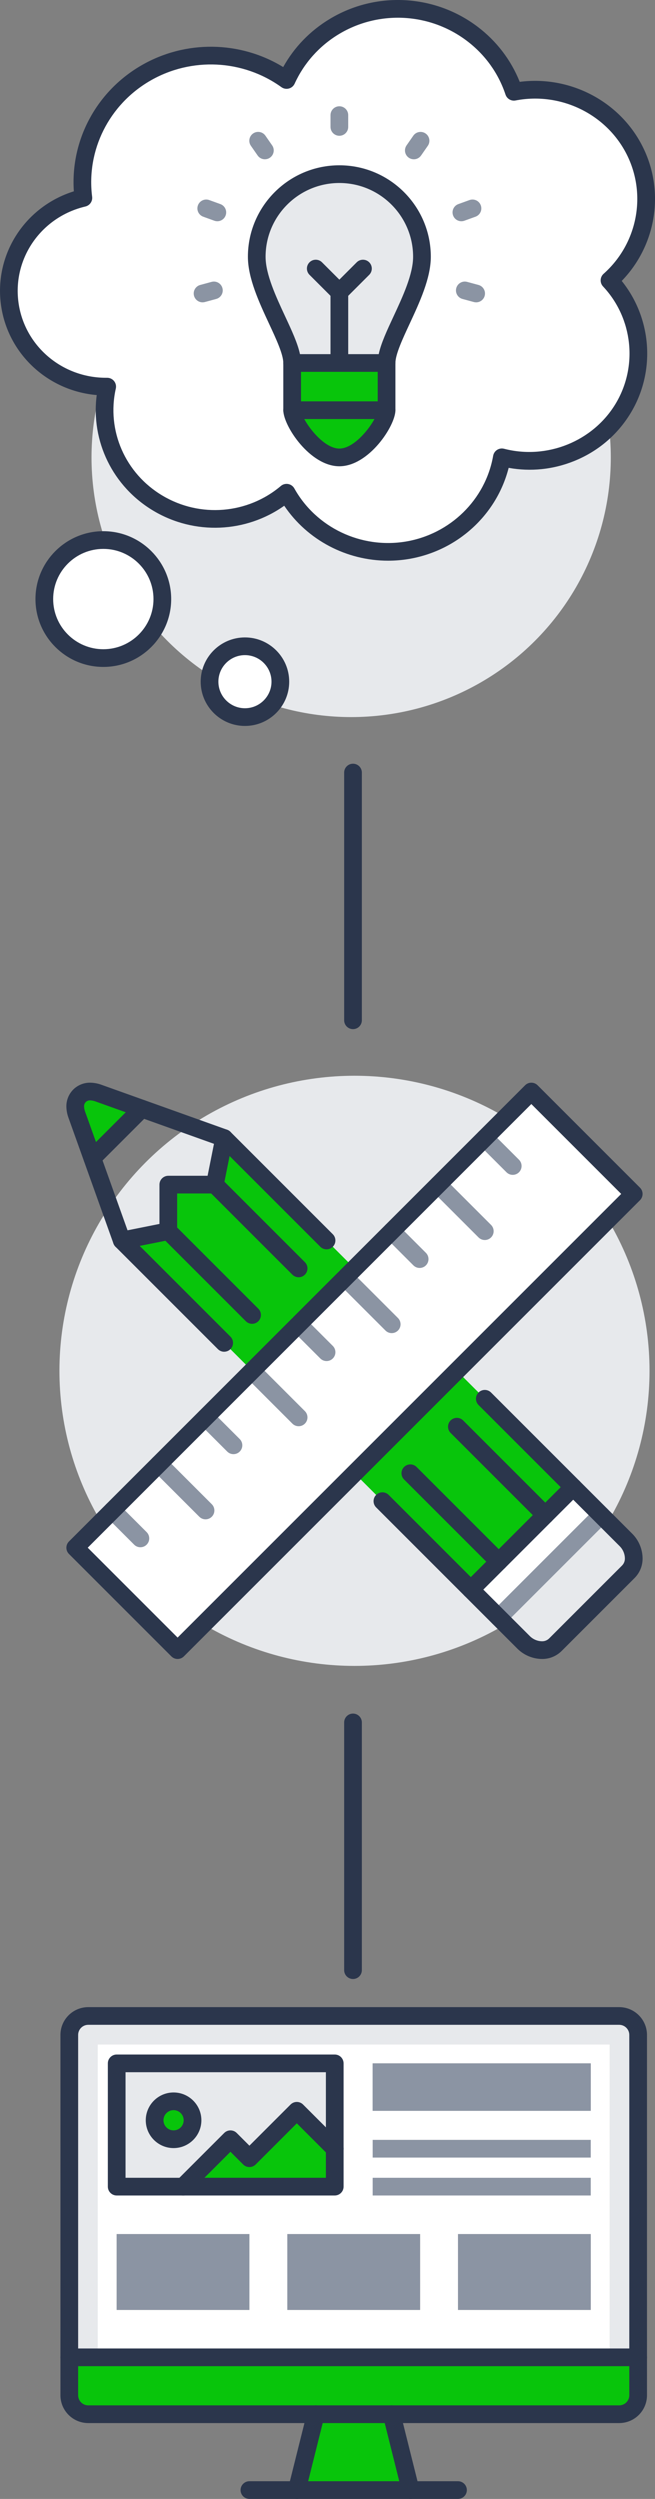 <?xml version="1.0" encoding="UTF-8"?>
<svg xmlns="http://www.w3.org/2000/svg" id="Layer_2" data-name="Layer 2" viewBox="0 0 444 1693.72">
  <rect x="0" y="0" width="444" height="1693.72" fill="#808080" stroke="none"/>
  <defs>
    <style>
      .cls-1 {
        fill: #e7e9ec;
      }

      .cls-1, .cls-2, .cls-3, .cls-4, .cls-5 {
        stroke-width: 0px;
      }

      .cls-2 {
        fill: #8b94a3;
      }

      .cls-3 {
        fill: #2b364c;
      }

      .cls-4 {
        fill: #08c50b;
      }

      .cls-5 {
        fill: #fff;
      }
    </style>
  </defs>
  <g id="Layer_1-2" data-name="Layer 1">
    <g>
      <g>
        <g>
          <path class="cls-1" d="M59.82,1366.38h359.9c7.07,0,12.85,5.78,12.85,12.85v218.51h-19.28v-212.08H66.25v212.08h-19.28v-218.51c0-7.07,5.78-12.85,12.85-12.85Z"></path>
          <path class="cls-4" d="M66.25,1597.75h366.32v25.71c0,7.07-5.78,12.85-12.85,12.85H59.82c-7.07,0-12.85-5.78-12.85-12.85v-25.71h19.28Z"></path>
          <path class="cls-5" d="M79.1,1514.2v51.41h89.97v-51.41h-89.97ZM400.44,1514.2h-89.97v51.41h89.97v-51.41ZM66.25,1385.66h347.04v212.08H66.25v-212.08ZM400.44,1398.52h-147.81v32.13h147.81v-32.13ZM226.92,1398.52H79.1v83.55h147.81v-83.55ZM284.76,1565.61v-51.41h-89.97v51.41h89.97Z"></path>
          <path class="cls-1" d="M226.92,1398.52v57.84l-25.71-25.71-32.13,32.13-12.85-12.85-32.13,32.13h-44.99v-83.55h147.81ZM130.51,1437.08c0-7.07-5.78-12.85-12.85-12.85s-12.85,5.78-12.85,12.85,5.78,12.85,12.85,12.85,12.85-5.78,12.85-12.85Z"></path>
          <path class="cls-4" d="M117.66,1424.22c7.07,0,12.85,5.78,12.85,12.85s-5.78,12.85-12.85,12.85-12.85-5.78-12.85-12.85,5.78-12.85,12.85-12.85Z"></path>
          <polygon class="cls-4" points="169.07 1462.78 201.21 1430.65 226.92 1456.36 226.92 1482.06 124.09 1482.06 156.22 1449.93 169.07 1462.78"></polygon>
          <rect class="cls-2" x="310.46" y="1514.2" width="89.97" height="51.41"></rect>
          <rect class="cls-2" x="252.62" y="1398.52" width="147.81" height="32.13"></rect>
          <rect class="cls-2" x="194.78" y="1514.2" width="89.97" height="51.41"></rect>
          <rect class="cls-2" x="79.1" y="1514.2" width="89.97" height="51.41"></rect>
          <polygon class="cls-4" points="265.48 1636.31 278.33 1687.72 201.21 1687.72 214.06 1636.31 265.48 1636.31"></polygon>
        </g>
        <g>
          <path class="cls-3" d="M419.72,1642.31H59.82c-10.4,0-18.85-8.46-18.85-18.85v-244.22c0-10.4,8.46-18.85,18.85-18.85h359.9c10.4,0,18.85,8.46,18.85,18.85v244.22c0,10.4-8.46,18.85-18.85,18.85ZM59.82,1372.38c-3.78,0-6.85,3.07-6.85,6.85v244.22c0,3.78,3.07,6.85,6.85,6.85h359.9c3.78,0,6.85-3.07,6.85-6.85v-244.22c0-3.78-3.07-6.85-6.85-6.85H59.82Z"></path>
          <path class="cls-3" d="M432.57,1603.75H46.97c-3.31,0-6-2.69-6-6s2.69-6,6-6h385.6c3.31,0,6,2.69,6,6s-2.69,6-6,6Z"></path>
          <path class="cls-3" d="M310.46,1693.72h-141.39c-3.31,0-6-2.69-6-6s2.69-6,6-6h141.39c3.31,0,6,2.69,6,6s-2.69,6-6,6Z"></path>
          <path class="cls-3" d="M278.32,1693.72c-2.69,0-5.13-1.82-5.82-4.55l-12.85-51.41c-.8-3.21,1.15-6.47,4.37-7.28,3.21-.8,6.47,1.15,7.28,4.37l12.85,51.41c.8,3.21-1.15,6.47-4.37,7.28-.49.12-.98.18-1.46.18Z"></path>
          <path class="cls-3" d="M201.21,1693.72c-.48,0-.97-.06-1.46-.18-3.21-.8-5.17-4.06-4.37-7.28l12.85-51.41c.8-3.22,4.07-5.17,7.28-4.37,3.21.8,5.17,4.06,4.37,7.28l-12.85,51.41c-.68,2.73-3.13,4.55-5.82,4.55Z"></path>
          <path class="cls-3" d="M226.91,1488.06H79.1c-3.31,0-6-2.69-6-6v-83.55c0-3.31,2.69-6,6-6h147.81c3.31,0,6,2.69,6,6v83.55c0,3.31-2.69,6-6,6ZM85.1,1476.06h135.81v-71.55H85.1v71.55Z"></path>
          <rect class="cls-2" x="252.62" y="1476.06" width="147.82" height="12"></rect>
          <rect class="cls-2" x="252.62" y="1450.36" width="147.82" height="12"></rect>
          <path class="cls-3" d="M117.66,1455.93c-10.4,0-18.85-8.46-18.85-18.85s8.46-18.85,18.85-18.85,18.85,8.46,18.85,18.85-8.46,18.85-18.85,18.85ZM117.66,1430.22c-3.78,0-6.85,3.07-6.85,6.85s3.07,6.85,6.85,6.85,6.85-3.07,6.85-6.85-3.07-6.85-6.85-6.85Z"></path>
          <path class="cls-3" d="M124.09,1488.06c-1.54,0-3.07-.59-4.24-1.76-2.34-2.34-2.34-6.14,0-8.48l32.13-32.13c2.34-2.34,6.14-2.34,8.48,0l8.61,8.61,27.89-27.89c1.12-1.13,2.65-1.76,4.24-1.76h0c1.59,0,3.12.63,4.24,1.76l25.71,25.71c2.34,2.34,2.34,6.14,0,8.49s-6.14,2.34-8.49,0l-21.46-21.46-27.89,27.89c-2.34,2.34-6.14,2.34-8.48,0l-8.61-8.61-27.89,27.89c-1.17,1.17-2.71,1.76-4.24,1.76Z"></path>
        </g>
      </g>
      <g>
        <circle class="cls-1" cx="240.29" cy="929.12" r="200"></circle>
        <g>
          <g>
            <polygon class="cls-4" points="114.09 834.47 114.09 802.92 145.64 802.92 151.95 771.37 221.36 840.78 240.29 859.71 233.98 866.02 202.43 897.57 170.88 929.12 151.95 910.19 82.54 840.78 114.09 834.47"></polygon>
            <polygon class="cls-4" points="338.09 1058.47 319.16 1077.4 259.22 1017.46 240.29 998.53 309.7 929.12 328.63 948.05 388.57 1007.99 369.64 1026.92 338.09 1058.47"></polygon>
            <path class="cls-1" d="M429.59,1056.39c0,3.34-1.33,6.56-3.72,8.96l-49.34,49.34c-2.4,2.4-5.62,3.72-8.96,3.72-4.73,0-9.28-1.89-12.62-5.24l-16.85-16.85,69.41-69.41,16.85,16.85c3.34,3.34,5.24,7.89,5.24,12.62Z"></path>
            <path class="cls-4" d="M96.17,751.43l-33.57,33.57-10.73-29.97c-.57-1.7-.88-3.53-.88-5.3,0-2.71,1.14-5.24,2.9-7s4.29-2.9,7-2.9c1.77,0,3.6.32,5.3.88l29.97,10.73Z"></path>
            <polygon class="cls-5" points="407.5 1026.92 338.09 1096.33 319.16 1077.4 338.09 1058.47 369.64 1026.92 388.57 1007.99 407.5 1026.92"></polygon>
            <polygon class="cls-5" points="360.18 739.82 328.63 771.37 297.08 802.92 265.53 834.47 240.29 859.71 233.98 866.02 202.43 897.57 170.88 929.12 139.33 960.67 107.78 992.22 76.23 1023.77 50.99 1049.01 120.4 1118.41 240.29 998.53 309.7 929.12 429.59 809.23 360.18 739.82"></polygon>
          </g>
          <g>
            <path class="cls-2" d="M95.16,1048.7c-1.54,0-3.07-.59-4.24-1.76l-18.93-18.93c-2.34-2.34-2.34-6.14,0-8.49s6.14-2.34,8.49,0l18.93,18.93c2.34,2.34,2.34,6.14,0,8.49-1.17,1.17-2.71,1.76-4.24,1.76Z"></path>
            <path class="cls-2" d="M139.33,1029.77c-1.54,0-3.07-.59-4.24-1.76l-31.55-31.55c-2.34-2.34-2.34-6.14,0-8.48,2.34-2.34,6.14-2.34,8.48,0l31.55,31.55c2.34,2.34,2.34,6.14,0,8.48-1.17,1.17-2.71,1.76-4.24,1.76Z"></path>
            <path class="cls-2" d="M158.26,985.6c-1.54,0-3.07-.59-4.24-1.76l-18.93-18.93c-2.34-2.34-2.34-6.14,0-8.48,2.34-2.34,6.14-2.34,8.48,0l18.93,18.93c2.34,2.34,2.34,6.14,0,8.48-1.17,1.17-2.71,1.76-4.24,1.76Z"></path>
            <path class="cls-2" d="M221.36,922.5c-1.54,0-3.07-.59-4.24-1.76l-18.93-18.93c-2.34-2.34-2.34-6.14,0-8.49,2.34-2.34,6.14-2.34,8.49,0l18.93,18.93c2.34,2.34,2.34,6.14,0,8.49-1.17,1.17-2.71,1.76-4.24,1.76Z"></path>
            <path class="cls-2" d="M265.53,903.57c-1.54,0-3.07-.59-4.24-1.76l-31.55-31.55c-2.34-2.34-2.34-6.14,0-8.48,2.34-2.34,6.14-2.34,8.48,0l31.55,31.55c2.34,2.34,2.34,6.14,0,8.48-1.17,1.17-2.71,1.76-4.24,1.76Z"></path>
            <path class="cls-2" d="M284.46,859.4c-1.54,0-3.07-.59-4.24-1.76l-18.93-18.93c-2.34-2.34-2.34-6.14,0-8.49,2.34-2.34,6.14-2.34,8.49,0l18.93,18.93c2.34,2.34,2.34,6.14,0,8.49-1.17,1.17-2.71,1.76-4.24,1.76Z"></path>
            <path class="cls-2" d="M328.63,840.47c-1.54,0-3.07-.59-4.24-1.76l-31.55-31.55c-2.34-2.34-2.34-6.14,0-8.48,2.34-2.34,6.14-2.34,8.48,0l31.55,31.55c2.34,2.34,2.34,6.14,0,8.48-1.17,1.17-2.71,1.76-4.24,1.76Z"></path>
            <path class="cls-2" d="M347.56,796.3c-1.54,0-3.07-.59-4.24-1.76l-18.93-18.93c-2.34-2.34-2.34-6.14,0-8.49,2.34-2.34,6.14-2.34,8.49,0l18.93,18.93c2.34,2.34,2.34,6.14,0,8.49-1.17,1.17-2.71,1.76-4.24,1.76Z"></path>
            <path class="cls-2" d="M338.09,1102.33c-1.54,0-3.07-.59-4.24-1.76-2.34-2.34-2.34-6.14,0-8.48l69.41-69.41c2.34-2.34,6.14-2.34,8.48,0,2.34,2.34,2.34,6.14,0,8.48l-69.41,69.41c-1.17,1.17-2.71,1.76-4.24,1.76Z"></path>
            <path class="cls-2" d="M202.43,966.67c-1.54,0-3.07-.59-4.24-1.76l-31.55-31.55c-2.34-2.34-2.34-6.14,0-8.48,2.34-2.34,6.14-2.34,8.48,0l31.55,31.55c2.34,2.34,2.34,6.14,0,8.48-1.17,1.17-2.71,1.76-4.24,1.76Z"></path>
            <path class="cls-3" d="M151.95,916.19c-1.54,0-3.07-.59-4.24-1.76l-69.41-69.41c-.63-.63-1.11-1.39-1.41-2.22l-30.67-85.75s-.03-.08-.04-.12c-.78-2.34-1.19-4.83-1.19-7.2,0-4.18,1.7-8.28,4.66-11.25,2.96-2.96,7.06-4.66,11.25-4.66,2.37,0,4.86.41,7.2,1.19.04.01.08.03.12.04l85.75,30.67c.84.3,1.6.78,2.22,1.41l69.41,69.41c2.34,2.34,2.34,6.14,0,8.48-2.34,2.34-6.14,2.34-8.48,0l-68.46-68.46-84.42-30.19c-1.11-.37-2.27-.56-3.35-.56-1.01,0-2.04.43-2.76,1.14-.72.72-1.14,1.75-1.14,2.76,0,1.08.19,2.24.56,3.35l30.19,84.42,68.46,68.46c2.34,2.34,2.34,6.14,0,8.48-1.17,1.17-2.71,1.76-4.24,1.76Z"></path>
            <path class="cls-3" d="M367.56,1124.42c-6.27,0-12.42-2.55-16.86-7l-95.72-95.72c-2.34-2.34-2.34-6.14,0-8.48,2.34-2.34,6.14-2.34,8.48,0l95.72,95.72c2.21,2.21,5.27,3.48,8.38,3.48,1.77,0,3.45-.7,4.72-1.96l49.34-49.34c1.27-1.27,1.97-2.94,1.97-4.72,0-3.11-1.27-6.17-3.48-8.38l-95.72-95.72c-2.34-2.34-2.34-6.14,0-8.48,2.34-2.34,6.14-2.34,8.48,0l95.72,95.72c4.45,4.44,7,10.59,7,16.86,0,4.98-1.95,9.67-5.48,13.2l-49.34,49.34c-3.53,3.53-8.22,5.48-13.2,5.48Z"></path>
            <path class="cls-3" d="M82.53,846.78c-2.8,0-5.31-1.97-5.88-4.82-.65-3.25,1.46-6.41,4.71-7.06l26.73-5.35v-26.63c0-3.31,2.69-6,6-6h26.63l5.34-26.73c.65-3.25,3.82-5.35,7.06-4.71,3.25.65,5.36,3.81,4.71,7.06l-6.31,31.55c-.56,2.8-3.02,4.82-5.88,4.82h-25.55v25.55c0,2.86-2.02,5.32-4.82,5.88l-31.55,6.31c-.4.08-.79.12-1.18.12Z"></path>
            <path class="cls-3" d="M202.43,865.71c-1.54,0-3.07-.59-4.24-1.76l-56.79-56.79c-2.34-2.34-2.34-6.14,0-8.48,2.34-2.34,6.14-2.34,8.48,0l56.79,56.79c2.34,2.34,2.34,6.14,0,8.48-1.17,1.17-2.71,1.76-4.24,1.76Z"></path>
            <path class="cls-3" d="M170.88,897.26c-1.54,0-3.07-.59-4.24-1.76l-56.79-56.79c-2.34-2.34-2.34-6.14,0-8.48,2.34-2.34,6.14-2.34,8.48,0l56.79,56.79c2.34,2.34,2.34,6.14,0,8.48-1.17,1.17-2.71,1.76-4.24,1.76Z"></path>
            <path class="cls-3" d="M369.64,1032.92c-1.54,0-3.07-.59-4.24-1.76l-59.94-59.94c-2.34-2.34-2.34-6.14,0-8.48,2.34-2.34,6.14-2.34,8.48,0l59.94,59.94c2.34,2.34,2.34,6.14,0,8.48-1.17,1.17-2.71,1.76-4.24,1.76Z"></path>
            <path class="cls-3" d="M338.09,1064.47c-1.54,0-3.07-.59-4.24-1.76l-59.94-59.94c-2.34-2.34-2.34-6.14,0-8.48,2.34-2.34,6.14-2.34,8.48,0l59.94,59.94c2.34,2.34,2.34,6.14,0,8.48-1.17,1.17-2.71,1.76-4.24,1.76Z"></path>
            <path class="cls-3" d="M319.16,1083.4c-1.54,0-3.07-.59-4.24-1.76-2.34-2.34-2.34-6.14,0-8.49l69.41-69.41c2.34-2.34,6.14-2.34,8.48,0,2.34,2.34,2.34,6.14,0,8.48l-69.41,69.41c-1.17,1.17-2.71,1.76-4.24,1.76Z"></path>
            <path class="cls-3" d="M62.6,791c-1.54,0-3.07-.59-4.24-1.76-2.34-2.34-2.34-6.14,0-8.48l33.57-33.57c2.34-2.34,6.14-2.34,8.48,0,2.34,2.34,2.34,6.14,0,8.48l-33.57,33.57c-1.17,1.17-2.71,1.76-4.24,1.76Z"></path>
            <path class="cls-3" d="M120.4,1124.42c-1.59,0-3.12-.63-4.24-1.76l-69.41-69.41c-2.34-2.34-2.34-6.14,0-8.48l25.24-25.24h0s283.95-283.95,283.95-283.95c1.12-1.13,2.65-1.76,4.24-1.76s3.12.63,4.24,1.76l69.41,69.41c2.34,2.34,2.34,6.14,0,8.48l-309.19,309.19c-1.12,1.13-2.65,1.76-4.24,1.76ZM59.47,1049l60.92,60.92,300.7-300.7-60.92-60.92L59.47,1049Z"></path>
          </g>
        </g>
      </g>
      <g>
        <circle class="cls-1" cx="238.04" cy="310.03" r="176"></circle>
        <g>
          <g>
            <path class="cls-5" d="M166.04,438.03c13.28,0,24,10.72,24,24s-10.72,24-24,24-24-10.72-24-24,10.72-24,24-24Z"></path>
            <path class="cls-5" d="M70.04,366.03c22.08,0,40,17.92,40,40s-17.92,40-40,40-40-17.92-40-40,17.92-40,40-40Z"></path>
            <path class="cls-5" d="M430.12,101.79c15.12,29.84,8.16,65.92-16.96,88.24,22.32,23.76,26,59.2,9.12,86.96-16.88,27.76-50.32,41.2-82.08,32.96-5.68,32.4-31.44,57.6-64.32,63.04-32.8,5.36-65.52-10.24-81.6-39.04-24.4,20.64-59.52,23.52-87.04,7.2-27.6-16.32-41.52-48.16-34.56-79.12-33.44.4-62-24-66.16-56.8-4.16-32.8,17.36-63.44,50-71.12-4.32-34,12.32-67.2,42.24-84.56s67.52-15.52,95.52,4.64c14-30.72,45.68-49.84,79.84-48.08,34.08,1.84,63.6,24.08,74.24,56.08,33.12-6.4,66.64,9.76,81.76,39.6ZM262.04,246.03c0-16,24-48,24-72,0-30.96-25.04-56-56-56s-56,25.04-56,56c0,24,24,56,24,72v32c0,8,16,32,32,32s32-24,32-32v-32Z"></path>
            <path class="cls-4" d="M198.04,278.03h64c0,8-16,32-32,32s-32-24-32-32Z"></path>
            <polygon class="cls-4" points="262.04 246.03 262.04 278.03 198.04 278.03 198.04 246.03 230.04 246.03 262.04 246.03"></polygon>
            <path class="cls-1" d="M230.04,246.03h-32c0-16-24-48-24-72,0-30.96,25.04-56,56-56s56,25.04,56,56c0,24-24,56-24,72h-32Z"></path>
          </g>
          <g>
            <path class="cls-3" d="M263.09,380.03c-28.11,0-54.71-13.91-70.42-37.25-25.97,18.41-60.69,20.01-88.49,3.53-27.78-16.43-42.71-47.33-38.61-78.54-33.42-2.86-60.76-28.34-65-61.78-4.33-34.18,16.7-66.08,49.49-76.32-2.38-34.52,15.16-67.58,45.69-85.3,29.98-17.4,67.02-16.79,96.22,1.09,7.44-13.41,18.25-24.6,31.57-32.62C238.88,3.59,256.48-.81,274.43.12c17.94.97,34.96,7.17,49.22,17.93,12.91,9.75,22.74,22.61,28.65,37.43,34.02-4.39,67.69,13.03,83.18,43.6,15.39,30.37,9.5,67.08-14.04,91.33,20.48,25.44,23.12,61.5,5.97,89.7-8.96,14.74-22.22,25.95-38.35,32.43-14.17,5.69-29.36,7.24-44.26,4.56-8.11,31.84-34.71,56.31-67.94,61.81-4.6.75-9.2,1.12-13.77,1.12ZM194.28,327.96c.36,0,.72.03,1.07.1,1.76.32,3.29,1.41,4.17,2.98,14.8,26.51,45.09,41,75.39,36.04,30.29-5.01,54.16-28.38,59.38-58.15.29-1.65,1.25-3.1,2.66-4.01,1.41-.91,3.13-1.18,4.75-.76,29,7.52,60.03-4.92,75.45-30.27,15.39-25.32,11.95-58.1-8.37-79.74-1.11-1.18-1.69-2.76-1.62-4.38s.8-3.14,2.01-4.21c23-20.44,29.41-53.76,15.59-81.04-13.85-27.33-44.81-42.31-75.27-36.42-2.97.57-5.88-1.14-6.83-4-4.83-14.53-13.91-27.14-26.25-36.45-12.35-9.32-27.08-14.69-42.62-15.53-15.54-.8-30.78,3.01-44.06,11.01-13.26,7.99-23.63,19.6-30,33.57-.75,1.63-2.18,2.85-3.92,3.31-1.74.46-3.59.12-5.05-.93-26.14-18.82-61.08-20.52-89-4.32-27.88,16.18-43.31,47.04-39.3,78.61.39,3.05-1.59,5.89-4.58,6.6-29.67,6.98-49.2,34.72-45.42,64.52,3.74,29.51,29.21,51.56,59.39,51.56.25,0,.49,0,.74,0h.07c1.81,0,3.52.82,4.66,2.22,1.16,1.43,1.59,3.3,1.19,5.09-6.39,28.44,6.37,57.63,31.76,72.64,25.42,15.08,57.61,12.42,80.11-6.62,1.09-.92,2.47-1.42,3.88-1.42Z"></path>
            <path class="cls-3" d="M70.04,452.03c-25.36,0-46-20.64-46-46s20.64-46,46-46,46,20.64,46,46-20.64,46-46,46ZM70.04,372.03c-18.75,0-34,15.25-34,34s15.25,34,34,34,34-15.25,34-34-15.25-34-34-34Z"></path>
            <path class="cls-3" d="M166.04,492.03c-16.54,0-30-13.46-30-30s13.46-30,30-30,30,13.46,30,30-13.46,30-30,30ZM166.04,444.03c-9.92,0-18,8.08-18,18s8.08,18,18,18,18-8.08,18-18-8.08-18-18-18Z"></path>
            <path class="cls-3" d="M262.04,252.03h-64c-3.31,0-6-2.69-6-6,0-5.86-4.89-16.39-9.63-26.56-6.74-14.48-14.37-30.9-14.37-45.44,0-34.19,27.81-62,62-62s62,27.81,62,62c0,14.54-7.64,30.95-14.37,45.44-4.73,10.18-9.63,20.7-9.63,26.56,0,3.31-2.69,6-6,6ZM204.04,246.03h0,0ZM203.34,240.03h53.38c1.56-7.36,5.57-15.98,10.06-25.62,6.21-13.35,13.25-28.49,13.25-40.38,0-27.57-22.43-50-50-50s-50,22.43-50,50c0,11.88,7.04,27.02,13.25,40.38,4.49,9.64,8.5,18.26,10.06,25.62Z"></path>
            <path class="cls-3" d="M230.04,316.03c-19.93,0-38-27.36-38-38v-32c0-3.31,2.69-6,6-6s6,2.69,6,6v32c0,5.21,13.87,26,26,26s26-20.79,26-26v-32c0-3.31,2.69-6,6-6s6,2.69,6,6v32c0,10.64-18.07,38-38,38Z"></path>
            <path class="cls-3" d="M262.04,284.03h-64c-3.31,0-6-2.69-6-6s2.69-6,6-6h64c3.31,0,6,2.69,6,6s-2.69,6-6,6Z"></path>
            <path class="cls-3" d="M230.04,204.03c-1.54,0-3.07-.59-4.24-1.76l-16-16c-2.34-2.34-2.34-6.14,0-8.48,2.34-2.34,6.14-2.34,8.48,0l11.76,11.76,11.76-11.76c2.34-2.34,6.14-2.34,8.48,0,2.34,2.34,2.34,6.14,0,8.48l-16,16c-1.17,1.17-2.71,1.76-4.24,1.76Z"></path>
            <path class="cls-3" d="M230.04,252.03c-3.31,0-6-2.69-6-6v-48c0-3.31,2.69-6,6-6s6,2.69,6,6v48c0,3.31-2.69,6-6,6Z"></path>
            <path class="cls-2" d="M230.04,92.03c-3.31,0-6-2.69-6-6v-8c0-3.31,2.69-6,6-6s6,2.69,6,6v8c0,3.31-2.69,6-6,6Z"></path>
            <path class="cls-2" d="M280.51,107.96c-1.18,0-2.38-.35-3.42-1.07-2.72-1.89-3.39-5.63-1.5-8.35l4.56-6.56c1.89-2.72,5.63-3.39,8.35-1.5,2.72,1.89,3.39,5.63,1.5,8.35l-4.56,6.56c-1.17,1.68-3.03,2.58-4.93,2.58Z"></path>
            <path class="cls-2" d="M179.56,107.96c-1.9,0-3.77-.9-4.93-2.58l-4.56-6.56c-1.89-2.72-1.22-6.46,1.5-8.35,2.72-1.89,6.46-1.22,8.35,1.5l4.56,6.56c1.89,2.72,1.22,6.46-1.5,8.35-1.04.73-2.24,1.07-3.42,1.07Z"></path>
            <path class="cls-2" d="M312.76,149.96c-2.46,0-4.76-1.52-5.64-3.96-1.13-3.12.48-6.56,3.6-7.68l7.52-2.72c3.12-1.13,6.56.48,7.68,3.6,1.13,3.12-.48,6.56-3.6,7.68l-7.52,2.72c-.67.24-1.36.36-2.04.36Z"></path>
            <path class="cls-2" d="M147.32,149.96c-.68,0-1.37-.12-2.04-.36l-7.52-2.72c-3.12-1.13-4.73-4.57-3.6-7.68,1.13-3.12,4.57-4.73,7.68-3.6l7.52,2.72c3.12,1.13,4.73,4.57,3.6,7.68-.88,2.44-3.19,3.96-5.64,3.96Z"></path>
            <path class="cls-2" d="M322.76,204.92c-.52,0-1.05-.07-1.57-.21l-7.68-2.08c-3.2-.87-5.09-4.16-4.22-7.36.87-3.2,4.16-5.09,7.36-4.22l7.68,2.08c3.2.87,5.09,4.16,4.22,7.36-.72,2.67-3.14,4.43-5.79,4.43Z"></path>
            <path class="cls-2" d="M137.31,204.92c-2.64,0-5.06-1.76-5.79-4.43-.87-3.2,1.02-6.49,4.22-7.36l7.68-2.08c3.19-.87,6.49,1.02,7.36,4.22.87,3.2-1.02,6.49-4.22,7.36l-7.68,2.08c-.52.14-1.05.21-1.57.21Z"></path>
          </g>
        </g>
      </g>
      <path class="cls-3" d="M239.29,697.53c-3.31,0-6-2.69-6-6v-167.9c0-3.31,2.69-6,6-6s6,2.69,6,6v167.9c0,3.31-2.69,6-6,6Z"></path>
      <path class="cls-3" d="M239.29,1341.33c-3.31,0-6-2.69-6-6v-167.9c0-3.31,2.69-6,6-6s6,2.69,6,6v167.9c0,3.31-2.69,6-6,6Z"></path>
    </g>
  </g>
</svg>
